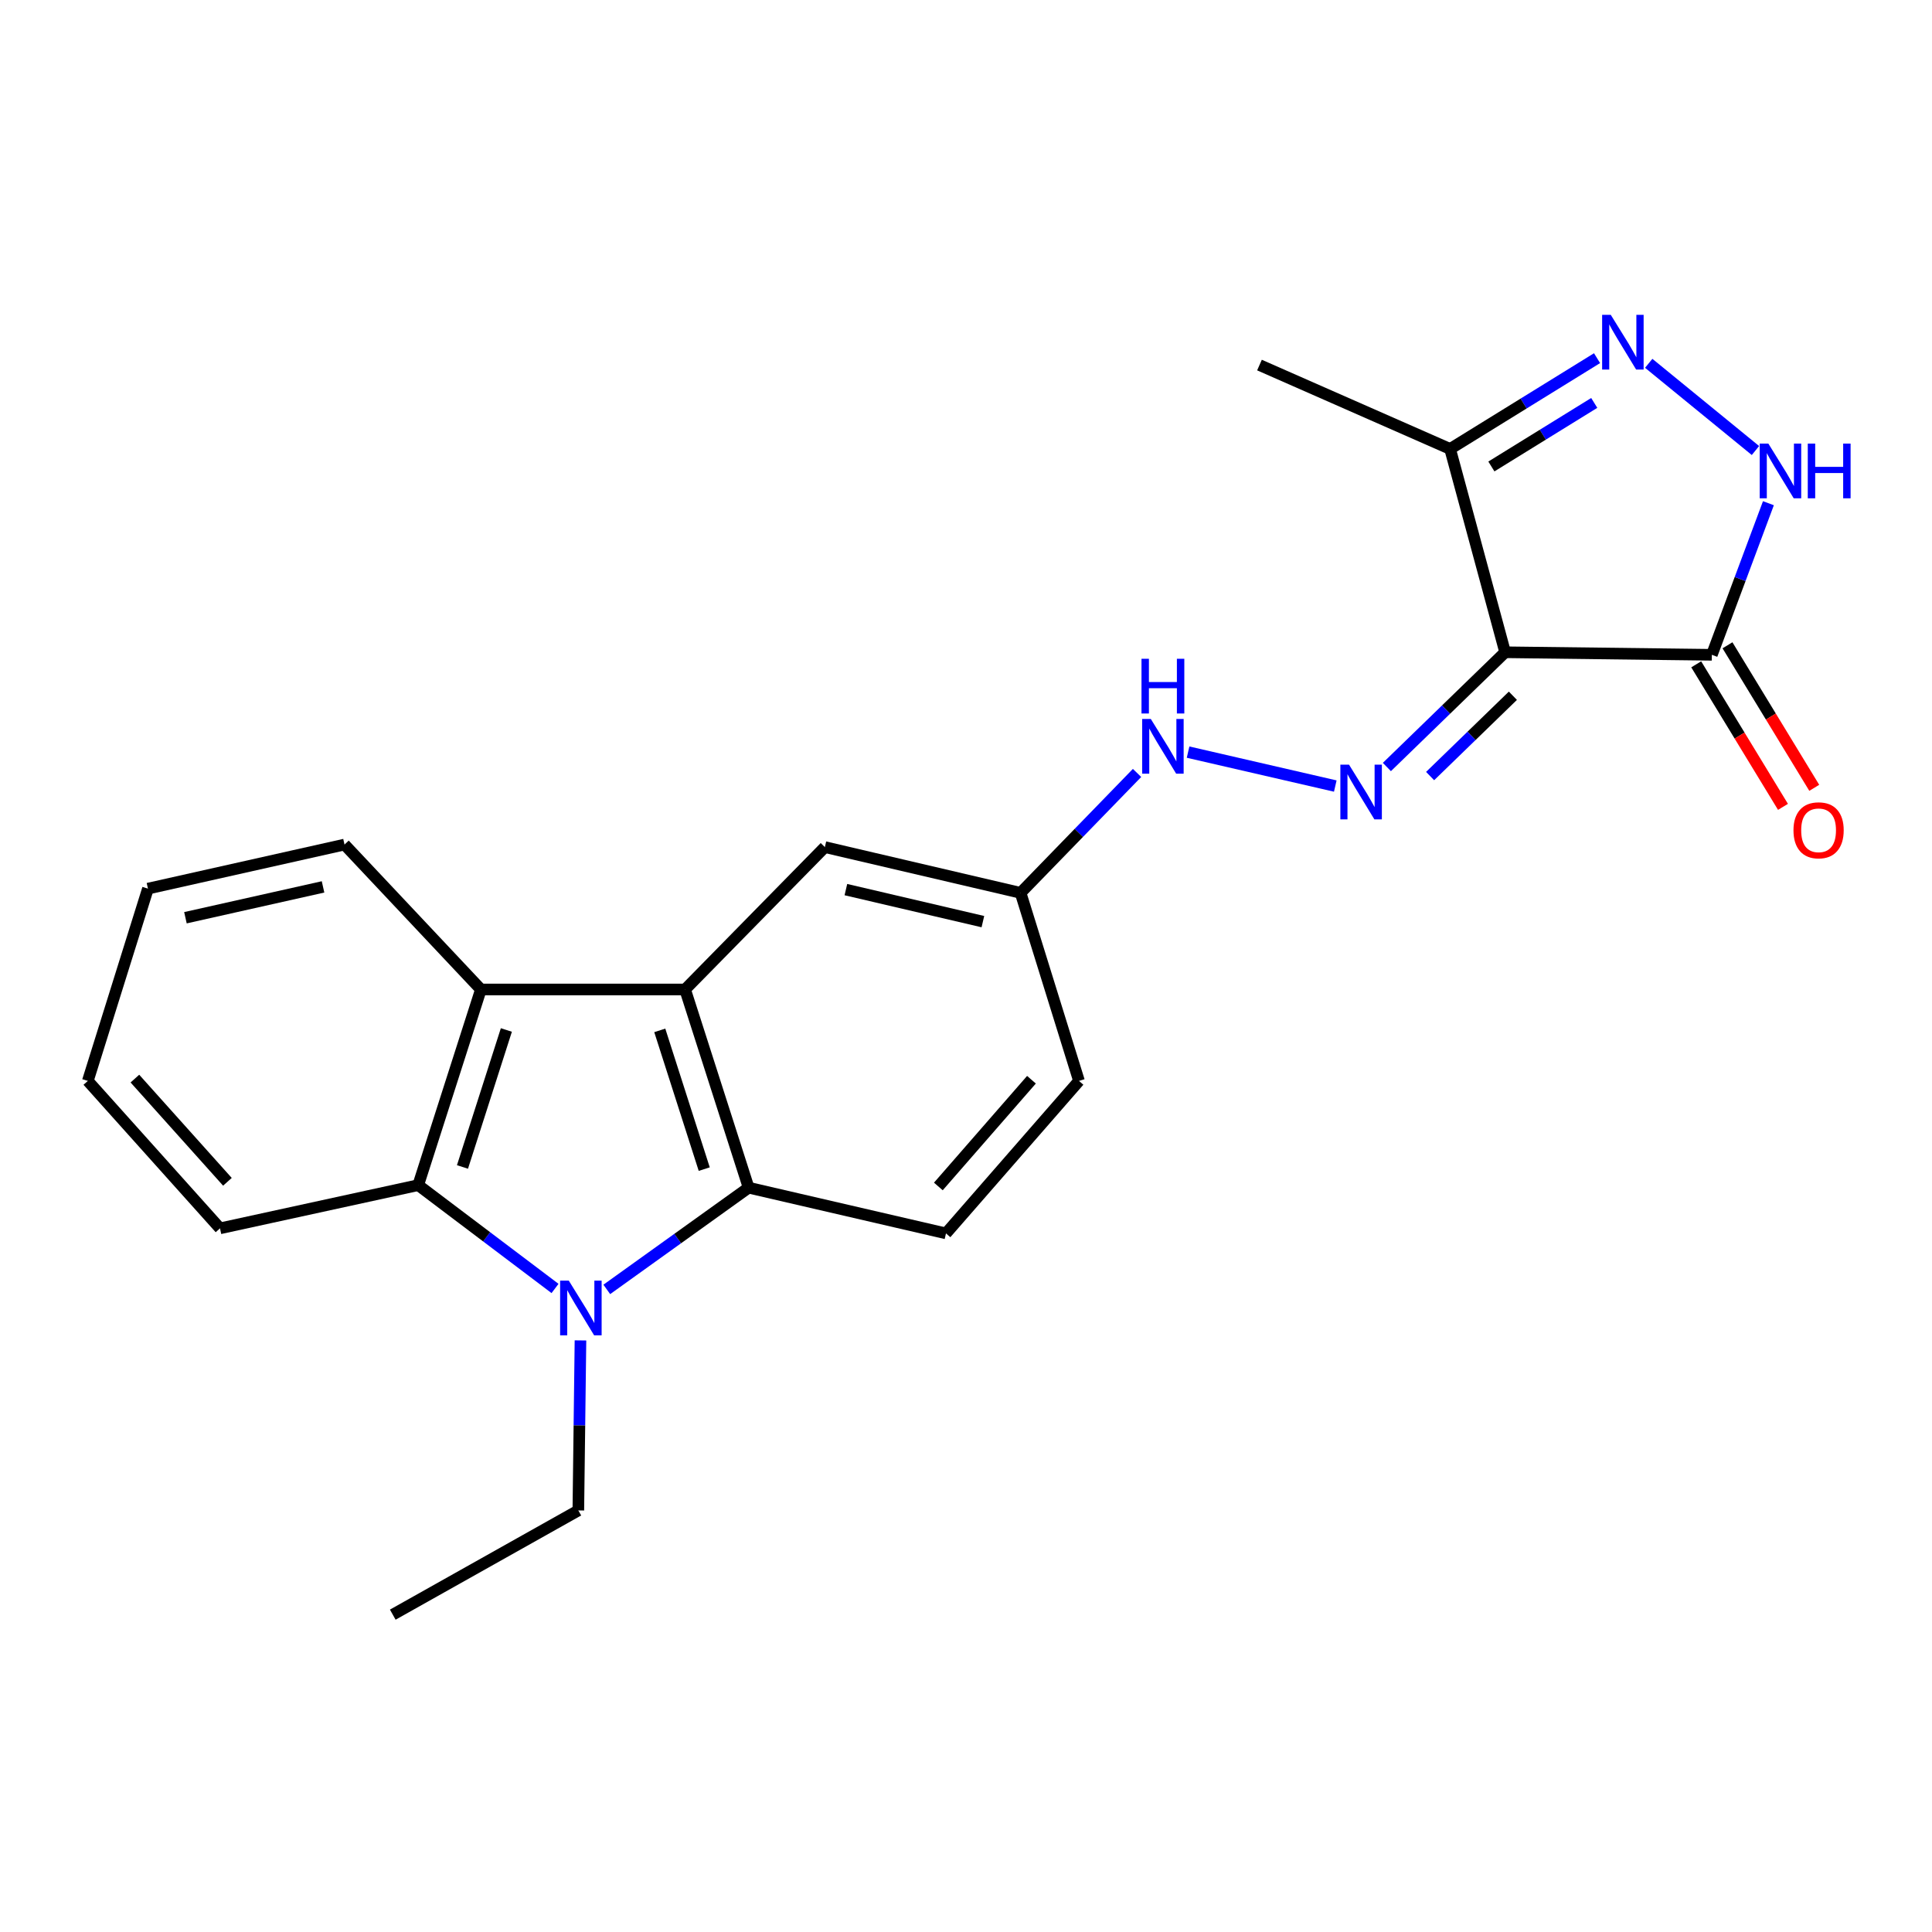 <?xml version='1.0' encoding='iso-8859-1'?>
<svg version='1.1' baseProfile='full'
              xmlns='http://www.w3.org/2000/svg'
                      xmlns:rdkit='http://www.rdkit.org/xml'
                      xmlns:xlink='http://www.w3.org/1999/xlink'
                  xml:space='preserve'
width='1000px' height='1000px' viewBox='0 0 1000 1000'>
<!-- END OF HEADER -->
<rect style='opacity:1.0;fill:#FFFFFF;stroke:none' width='1000' height='1000' x='0' y='0'> </rect>
<path class='bond-2' d='M 314.072,667.395 L 350.78,641.069' style='fill:none;fill-rule:evenodd;stroke:#0000FF;stroke-width:6px;stroke-linecap:butt;stroke-linejoin:miter;stroke-opacity:1' />
<path class='bond-2' d='M 350.78,641.069 L 387.488,614.743' style='fill:none;fill-rule:evenodd;stroke:#000000;stroke-width:6px;stroke-linecap:butt;stroke-linejoin:miter;stroke-opacity:1' />
<path class='bond-5' d='M 287.283,666.91 L 251.875,640.168' style='fill:none;fill-rule:evenodd;stroke:#0000FF;stroke-width:6px;stroke-linecap:butt;stroke-linejoin:miter;stroke-opacity:1' />
<path class='bond-5' d='M 251.875,640.168 L 216.466,613.427' style='fill:none;fill-rule:evenodd;stroke:#000000;stroke-width:6px;stroke-linecap:butt;stroke-linejoin:miter;stroke-opacity:1' />
<path class='bond-15' d='M 300.45,693.793 L 299.898,737.794' style='fill:none;fill-rule:evenodd;stroke:#0000FF;stroke-width:6px;stroke-linecap:butt;stroke-linejoin:miter;stroke-opacity:1' />
<path class='bond-15' d='M 299.898,737.794 L 299.345,781.796' style='fill:none;fill-rule:evenodd;stroke:#000000;stroke-width:6px;stroke-linecap:butt;stroke-linejoin:miter;stroke-opacity:1' />
<path class='bond-0' d='M 779.055,337.611 L 748.451,367.307' style='fill:none;fill-rule:evenodd;stroke:#000000;stroke-width:6px;stroke-linecap:butt;stroke-linejoin:miter;stroke-opacity:1' />
<path class='bond-0' d='M 748.451,367.307 L 717.848,397.003' style='fill:none;fill-rule:evenodd;stroke:#0000FF;stroke-width:6px;stroke-linecap:butt;stroke-linejoin:miter;stroke-opacity:1' />
<path class='bond-0' d='M 783.068,360.117 L 761.645,380.904' style='fill:none;fill-rule:evenodd;stroke:#000000;stroke-width:6px;stroke-linecap:butt;stroke-linejoin:miter;stroke-opacity:1' />
<path class='bond-0' d='M 761.645,380.904 L 740.223,401.691' style='fill:none;fill-rule:evenodd;stroke:#0000FF;stroke-width:6px;stroke-linecap:butt;stroke-linejoin:miter;stroke-opacity:1' />
<path class='bond-3' d='M 779.055,337.611 L 886.049,338.927' style='fill:none;fill-rule:evenodd;stroke:#000000;stroke-width:6px;stroke-linecap:butt;stroke-linejoin:miter;stroke-opacity:1' />
<path class='bond-9' d='M 779.055,337.611 L 750.572,232.375' style='fill:none;fill-rule:evenodd;stroke:#000000;stroke-width:6px;stroke-linecap:butt;stroke-linejoin:miter;stroke-opacity:1' />
<path class='bond-1' d='M 354.605,512.149 L 387.488,614.743' style='fill:none;fill-rule:evenodd;stroke:#000000;stroke-width:6px;stroke-linecap:butt;stroke-linejoin:miter;stroke-opacity:1' />
<path class='bond-1' d='M 341.495,533.32 L 364.513,605.136' style='fill:none;fill-rule:evenodd;stroke:#000000;stroke-width:6px;stroke-linecap:butt;stroke-linejoin:miter;stroke-opacity:1' />
<path class='bond-12' d='M 354.605,512.149 L 426.949,438.458' style='fill:none;fill-rule:evenodd;stroke:#000000;stroke-width:6px;stroke-linecap:butt;stroke-linejoin:miter;stroke-opacity:1' />
<path class='bond-23' d='M 354.605,512.149 L 248.917,512.149' style='fill:none;fill-rule:evenodd;stroke:#000000;stroke-width:6px;stroke-linecap:butt;stroke-linejoin:miter;stroke-opacity:1' />
<path class='bond-10' d='M 387.488,614.743 L 489.64,638.404' style='fill:none;fill-rule:evenodd;stroke:#000000;stroke-width:6px;stroke-linecap:butt;stroke-linejoin:miter;stroke-opacity:1' />
<path class='bond-7' d='M 886.049,338.927 L 900.689,299.695' style='fill:none;fill-rule:evenodd;stroke:#000000;stroke-width:6px;stroke-linecap:butt;stroke-linejoin:miter;stroke-opacity:1' />
<path class='bond-7' d='M 900.689,299.695 L 915.33,260.463' style='fill:none;fill-rule:evenodd;stroke:#0000FF;stroke-width:6px;stroke-linecap:butt;stroke-linejoin:miter;stroke-opacity:1' />
<path class='bond-13' d='M 877.957,343.853 L 900.414,380.741' style='fill:none;fill-rule:evenodd;stroke:#000000;stroke-width:6px;stroke-linecap:butt;stroke-linejoin:miter;stroke-opacity:1' />
<path class='bond-13' d='M 900.414,380.741 L 922.871,417.629' style='fill:none;fill-rule:evenodd;stroke:#FF0000;stroke-width:6px;stroke-linecap:butt;stroke-linejoin:miter;stroke-opacity:1' />
<path class='bond-13' d='M 894.14,334.001 L 916.597,370.889' style='fill:none;fill-rule:evenodd;stroke:#000000;stroke-width:6px;stroke-linecap:butt;stroke-linejoin:miter;stroke-opacity:1' />
<path class='bond-13' d='M 916.597,370.889 L 939.055,407.777' style='fill:none;fill-rule:evenodd;stroke:#FF0000;stroke-width:6px;stroke-linecap:butt;stroke-linejoin:miter;stroke-opacity:1' />
<path class='bond-4' d='M 826.631,185.385 L 788.601,208.88' style='fill:none;fill-rule:evenodd;stroke:#0000FF;stroke-width:6px;stroke-linecap:butt;stroke-linejoin:miter;stroke-opacity:1' />
<path class='bond-4' d='M 788.601,208.88 L 750.572,232.375' style='fill:none;fill-rule:evenodd;stroke:#000000;stroke-width:6px;stroke-linecap:butt;stroke-linejoin:miter;stroke-opacity:1' />
<path class='bond-4' d='M 825.18,208.551 L 798.56,224.998' style='fill:none;fill-rule:evenodd;stroke:#0000FF;stroke-width:6px;stroke-linecap:butt;stroke-linejoin:miter;stroke-opacity:1' />
<path class='bond-4' d='M 798.56,224.998 L 771.939,241.445' style='fill:none;fill-rule:evenodd;stroke:#000000;stroke-width:6px;stroke-linecap:butt;stroke-linejoin:miter;stroke-opacity:1' />
<path class='bond-26' d='M 853.372,188.052 L 908.621,233.191' style='fill:none;fill-rule:evenodd;stroke:#0000FF;stroke-width:6px;stroke-linecap:butt;stroke-linejoin:miter;stroke-opacity:1' />
<path class='bond-6' d='M 216.466,613.427 L 248.917,512.149' style='fill:none;fill-rule:evenodd;stroke:#000000;stroke-width:6px;stroke-linecap:butt;stroke-linejoin:miter;stroke-opacity:1' />
<path class='bond-6' d='M 239.376,604.016 L 262.092,533.121' style='fill:none;fill-rule:evenodd;stroke:#000000;stroke-width:6px;stroke-linecap:butt;stroke-linejoin:miter;stroke-opacity:1' />
<path class='bond-17' d='M 216.466,613.427 L 113.872,635.794' style='fill:none;fill-rule:evenodd;stroke:#000000;stroke-width:6px;stroke-linecap:butt;stroke-linejoin:miter;stroke-opacity:1' />
<path class='bond-18' d='M 248.917,512.149 L 178.321,437.142' style='fill:none;fill-rule:evenodd;stroke:#000000;stroke-width:6px;stroke-linecap:butt;stroke-linejoin:miter;stroke-opacity:1' />
<path class='bond-8' d='M 691.139,406.861 L 614.946,389.296' style='fill:none;fill-rule:evenodd;stroke:#0000FF;stroke-width:6px;stroke-linecap:butt;stroke-linejoin:miter;stroke-opacity:1' />
<path class='bond-19' d='M 750.572,232.375 L 651.904,188.957' style='fill:none;fill-rule:evenodd;stroke:#000000;stroke-width:6px;stroke-linecap:butt;stroke-linejoin:miter;stroke-opacity:1' />
<path class='bond-16' d='M 489.64,638.404 L 558.488,559.483' style='fill:none;fill-rule:evenodd;stroke:#000000;stroke-width:6px;stroke-linecap:butt;stroke-linejoin:miter;stroke-opacity:1' />
<path class='bond-16' d='M 485.69,614.111 L 533.884,558.866' style='fill:none;fill-rule:evenodd;stroke:#000000;stroke-width:6px;stroke-linecap:butt;stroke-linejoin:miter;stroke-opacity:1' />
<path class='bond-11' d='M 588.534,400.072 L 558.391,431.106' style='fill:none;fill-rule:evenodd;stroke:#0000FF;stroke-width:6px;stroke-linecap:butt;stroke-linejoin:miter;stroke-opacity:1' />
<path class='bond-11' d='M 558.391,431.106 L 528.248,462.141' style='fill:none;fill-rule:evenodd;stroke:#000000;stroke-width:6px;stroke-linecap:butt;stroke-linejoin:miter;stroke-opacity:1' />
<path class='bond-25' d='M 426.949,438.458 L 528.248,462.141' style='fill:none;fill-rule:evenodd;stroke:#000000;stroke-width:6px;stroke-linecap:butt;stroke-linejoin:miter;stroke-opacity:1' />
<path class='bond-25' d='M 437.83,460.459 L 508.74,477.037' style='fill:none;fill-rule:evenodd;stroke:#000000;stroke-width:6px;stroke-linecap:butt;stroke-linejoin:miter;stroke-opacity:1' />
<path class='bond-14' d='M 528.248,462.141 L 558.488,559.483' style='fill:none;fill-rule:evenodd;stroke:#000000;stroke-width:6px;stroke-linecap:butt;stroke-linejoin:miter;stroke-opacity:1' />
<path class='bond-20' d='M 299.345,781.796 L 203.298,835.741' style='fill:none;fill-rule:evenodd;stroke:#000000;stroke-width:6px;stroke-linecap:butt;stroke-linejoin:miter;stroke-opacity:1' />
<path class='bond-21' d='M 113.872,635.794 L 45.455,559.483' style='fill:none;fill-rule:evenodd;stroke:#000000;stroke-width:6px;stroke-linecap:butt;stroke-linejoin:miter;stroke-opacity:1' />
<path class='bond-21' d='M 117.716,611.7 L 69.824,558.282' style='fill:none;fill-rule:evenodd;stroke:#000000;stroke-width:6px;stroke-linecap:butt;stroke-linejoin:miter;stroke-opacity:1' />
<path class='bond-24' d='M 178.321,437.142 L 76.579,459.952' style='fill:none;fill-rule:evenodd;stroke:#000000;stroke-width:6px;stroke-linecap:butt;stroke-linejoin:miter;stroke-opacity:1' />
<path class='bond-24' d='M 167.204,459.051 L 95.985,475.018' style='fill:none;fill-rule:evenodd;stroke:#000000;stroke-width:6px;stroke-linecap:butt;stroke-linejoin:miter;stroke-opacity:1' />
<path class='bond-22' d='M 45.455,559.483 L 76.579,459.952' style='fill:none;fill-rule:evenodd;stroke:#000000;stroke-width:6px;stroke-linecap:butt;stroke-linejoin:miter;stroke-opacity:1' />
<path  class='atom-0' d='M 294.401 662.853
L 303.681 677.853
Q 304.601 679.333, 306.081 682.013
Q 307.561 684.693, 307.641 684.853
L 307.641 662.853
L 311.401 662.853
L 311.401 691.173
L 307.521 691.173
L 297.561 674.773
Q 296.401 672.853, 295.161 670.653
Q 293.961 668.453, 293.601 667.773
L 293.601 691.173
L 289.921 691.173
L 289.921 662.853
L 294.401 662.853
' fill='#0000FF'/>
<path  class='atom-5' d='M 833.739 162.966
L 843.019 177.966
Q 843.939 179.446, 845.419 182.126
Q 846.899 184.806, 846.979 184.966
L 846.979 162.966
L 850.739 162.966
L 850.739 191.286
L 846.859 191.286
L 836.899 174.886
Q 835.739 172.966, 834.499 170.766
Q 833.299 168.566, 832.939 167.886
L 832.939 191.286
L 829.259 191.286
L 829.259 162.966
L 833.739 162.966
' fill='#0000FF'/>
<path  class='atom-8' d='M 915.302 229.604
L 924.582 244.604
Q 925.502 246.084, 926.982 248.764
Q 928.462 251.444, 928.542 251.604
L 928.542 229.604
L 932.302 229.604
L 932.302 257.924
L 928.422 257.924
L 918.462 241.524
Q 917.302 239.604, 916.062 237.404
Q 914.862 235.204, 914.502 234.524
L 914.502 257.924
L 910.822 257.924
L 910.822 229.604
L 915.302 229.604
' fill='#0000FF'/>
<path  class='atom-8' d='M 935.702 229.604
L 939.542 229.604
L 939.542 241.644
L 954.022 241.644
L 954.022 229.604
L 957.862 229.604
L 957.862 257.924
L 954.022 257.924
L 954.022 244.844
L 939.542 244.844
L 939.542 257.924
L 935.702 257.924
L 935.702 229.604
' fill='#0000FF'/>
<path  class='atom-9' d='M 698.252 395.784
L 707.532 410.784
Q 708.452 412.264, 709.932 414.944
Q 711.412 417.624, 711.492 417.784
L 711.492 395.784
L 715.252 395.784
L 715.252 424.104
L 711.372 424.104
L 701.412 407.704
Q 700.252 405.784, 699.012 403.584
Q 697.812 401.384, 697.452 400.704
L 697.452 424.104
L 693.772 424.104
L 693.772 395.784
L 698.252 395.784
' fill='#0000FF'/>
<path  class='atom-12' d='M 595.657 372.133
L 604.937 387.133
Q 605.857 388.613, 607.337 391.293
Q 608.817 393.973, 608.897 394.133
L 608.897 372.133
L 612.657 372.133
L 612.657 400.453
L 608.777 400.453
L 598.817 384.053
Q 597.657 382.133, 596.417 379.933
Q 595.217 377.733, 594.857 377.053
L 594.857 400.453
L 591.177 400.453
L 591.177 372.133
L 595.657 372.133
' fill='#0000FF'/>
<path  class='atom-12' d='M 590.837 340.981
L 594.677 340.981
L 594.677 353.021
L 609.157 353.021
L 609.157 340.981
L 612.997 340.981
L 612.997 369.301
L 609.157 369.301
L 609.157 356.221
L 594.677 356.221
L 594.677 369.301
L 590.837 369.301
L 590.837 340.981
' fill='#0000FF'/>
<path  class='atom-14' d='M 928.298 429.76
Q 928.298 422.96, 931.658 419.16
Q 935.018 415.36, 941.298 415.36
Q 947.578 415.36, 950.938 419.16
Q 954.298 422.96, 954.298 429.76
Q 954.298 436.64, 950.898 440.56
Q 947.498 444.44, 941.298 444.44
Q 935.058 444.44, 931.658 440.56
Q 928.298 436.68, 928.298 429.76
M 941.298 441.24
Q 945.618 441.24, 947.938 438.36
Q 950.298 435.44, 950.298 429.76
Q 950.298 424.2, 947.938 421.4
Q 945.618 418.56, 941.298 418.56
Q 936.978 418.56, 934.618 421.36
Q 932.298 424.16, 932.298 429.76
Q 932.298 435.48, 934.618 438.36
Q 936.978 441.24, 941.298 441.24
' fill='#FF0000'/>
</svg>
